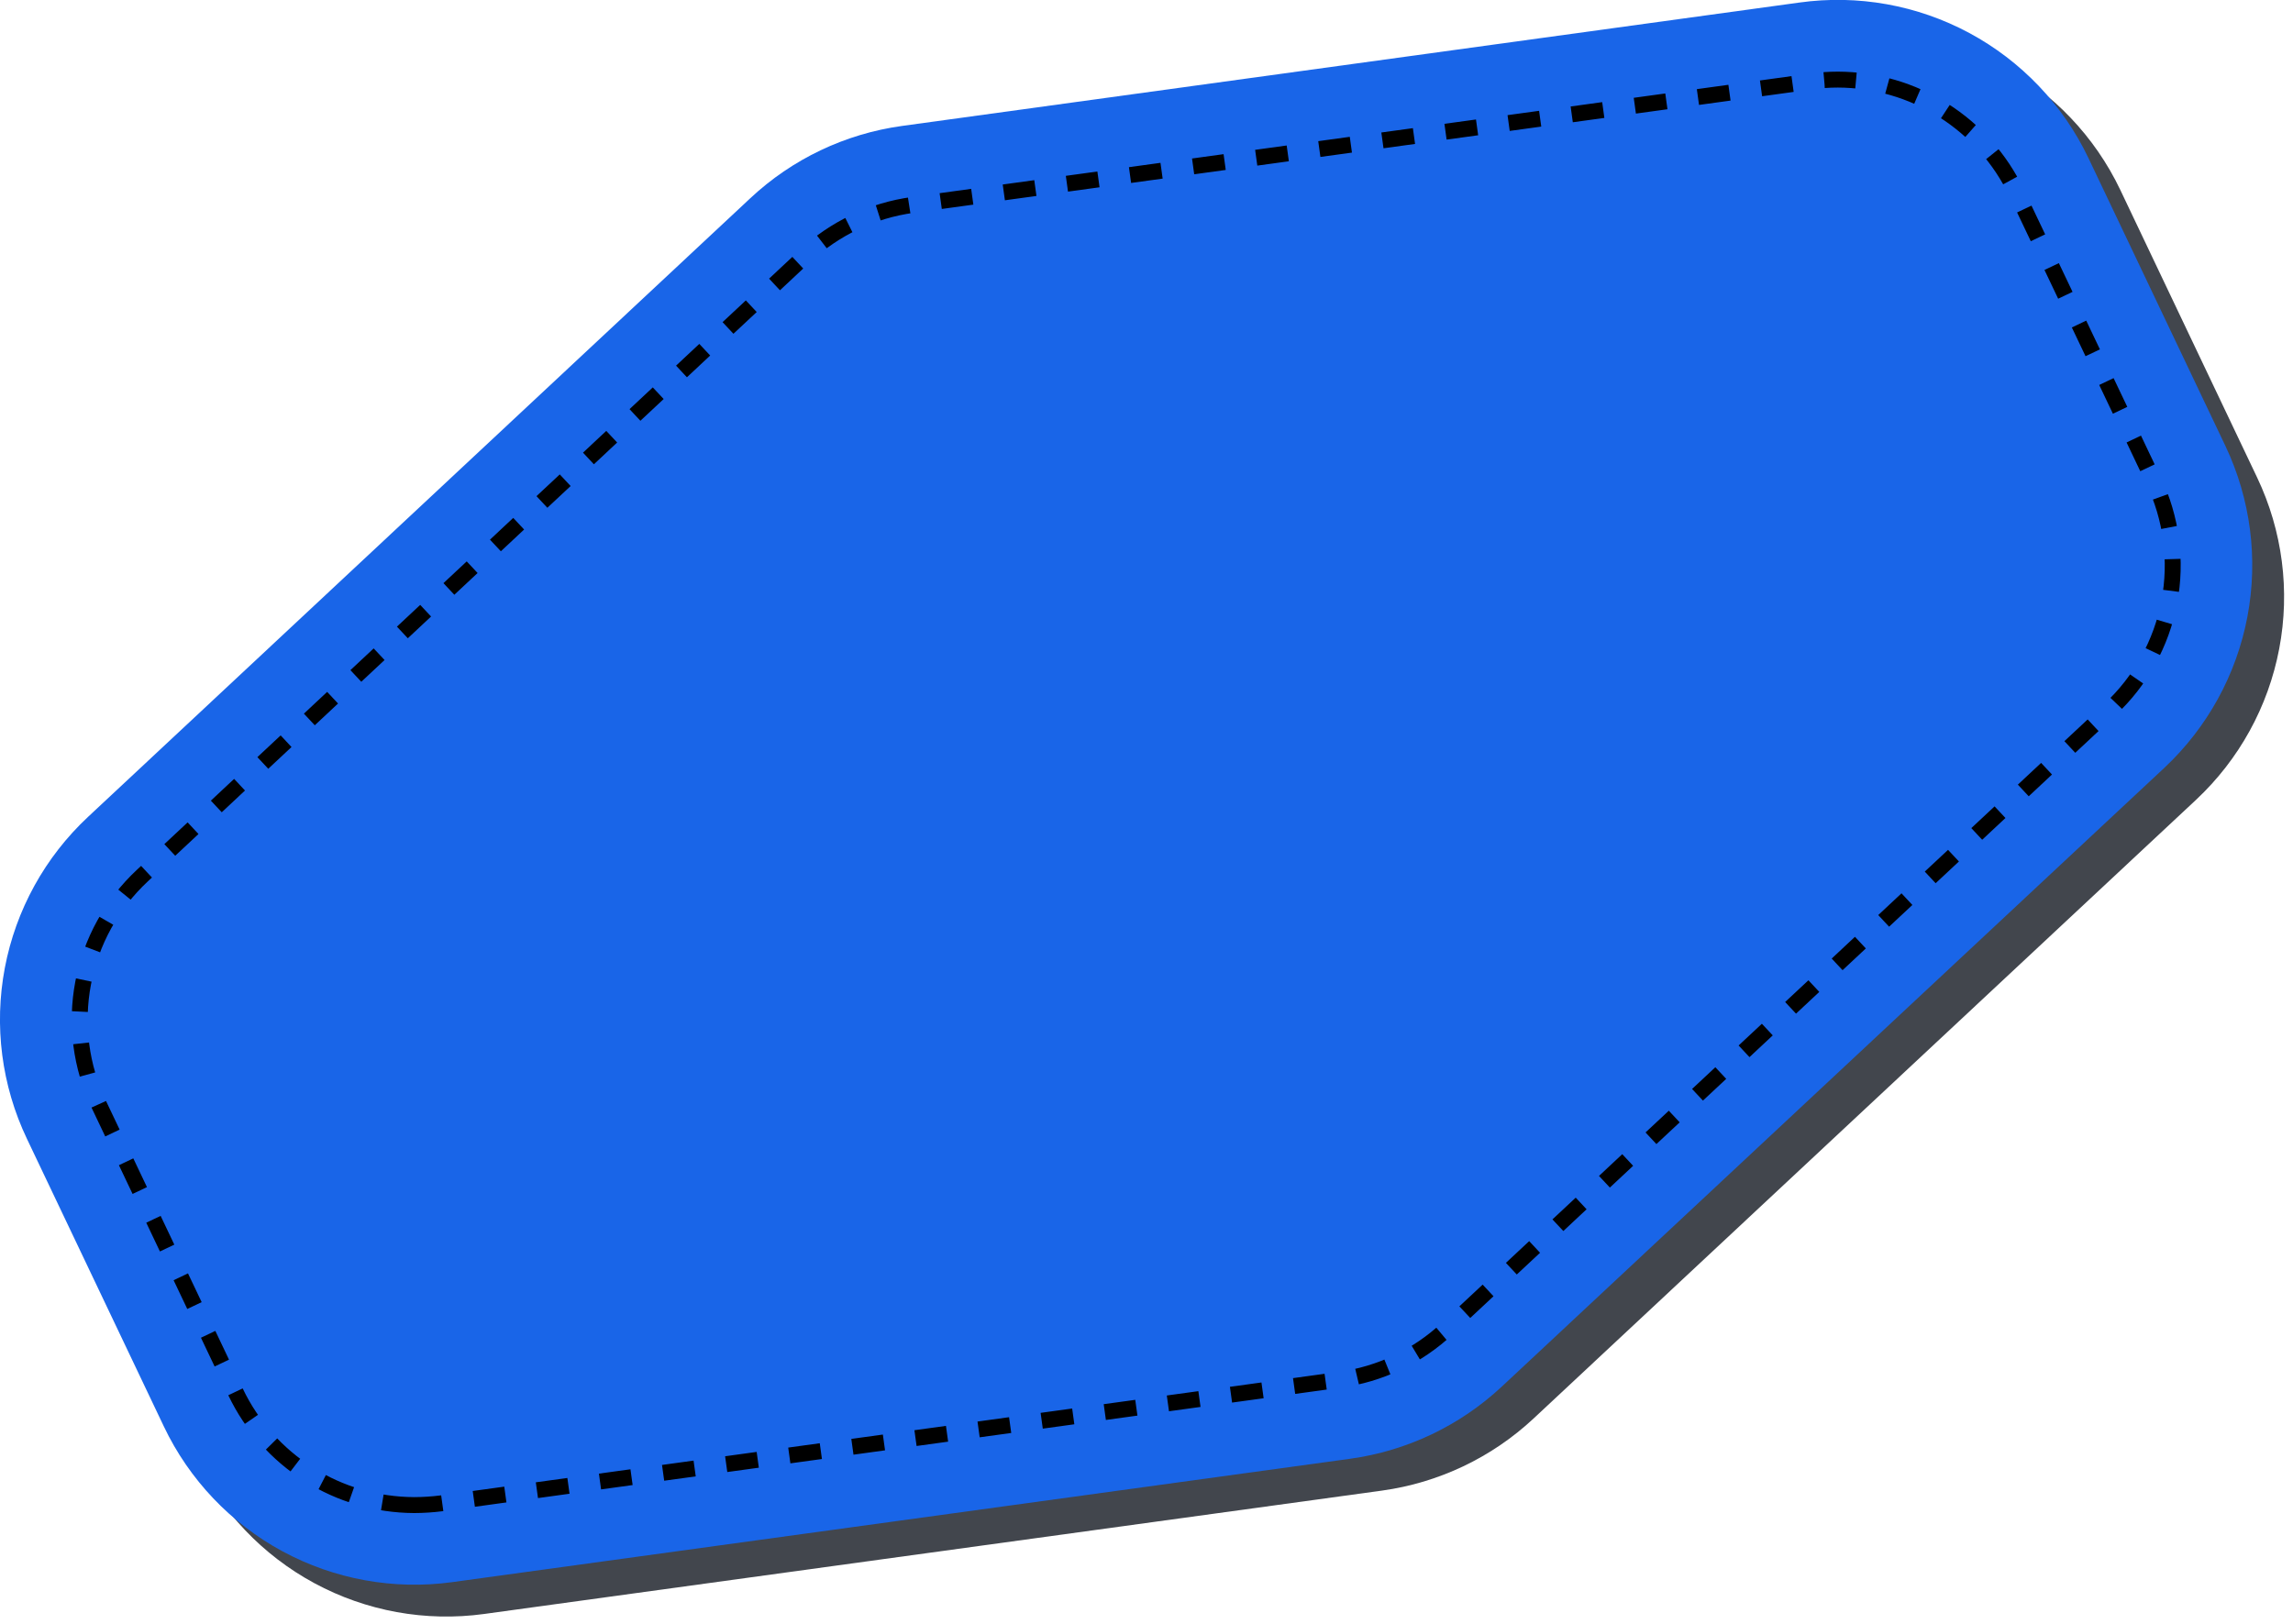 <?xml version="1.0" encoding="UTF-8"?> <svg xmlns="http://www.w3.org/2000/svg" width="144" height="102" viewBox="0 0 144 102" fill="none"> <g style="mix-blend-mode:multiply" opacity="0.75"> <path d="M141.75 30L133.15 11.92C131.554 8.576 128.934 5.827 125.671 4.072C122.407 2.318 118.67 1.648 115 2.16L58.65 9.91C55.08 10.402 51.751 11.988 49.12 14.45L7.53 53.31C4.825 55.835 2.995 59.157 2.304 62.792C1.614 66.428 2.099 70.189 3.69 73.53L12.29 91.6C13.88 94.941 16.491 97.69 19.747 99.448C23.003 101.207 26.734 101.883 30.4 101.38L86.79 93.63C90.354 93.138 93.68 91.555 96.31 89.1L137.91 50.24C140.615 47.71 142.445 44.386 143.135 40.747C143.826 37.108 143.34 33.344 141.75 30V30Z" fill="#030811"></path> <path d="M28 96.54C25.655 96.529 23.362 95.859 21.381 94.605C19.4 93.351 17.812 91.564 16.8 89.45L8.21 71.38C7.077 69.004 6.731 66.329 7.222 63.743C7.713 61.157 9.015 58.795 10.94 57L52.53 18.1C54.407 16.344 56.783 15.215 59.33 14.87L115.72 7.12C116.283 7.04 116.851 7 117.42 7C119.766 7.007 122.063 7.677 124.046 8.931C126.029 10.185 127.618 11.973 128.63 14.09L137.23 32.16C138.372 34.541 138.723 37.226 138.23 39.82C137.737 42.415 136.426 44.784 134.49 46.58L92.9 85.44C91.03 87.201 88.656 88.33 86.11 88.67L29.72 96.43C29.156 96.501 28.588 96.538 28.02 96.54H28Z" stroke="#030811" stroke-miterlimit="10"></path> </g> <path d="M139.75 28L131.15 9.92C129.554 6.576 126.934 3.827 123.671 2.072C120.407 0.318 116.67 -0.352 113 0.16L56.65 7.91C53.08 8.402 49.751 9.988 47.12 12.45L5.53 51.31C2.825 53.835 0.995 57.157 0.304 60.792C-0.386 64.428 0.099 68.189 1.69 71.53L10.29 89.6C11.88 92.941 14.491 95.69 17.747 97.448C21.003 99.207 24.734 99.883 28.4 99.38L84.79 91.63C88.354 91.138 91.68 89.555 94.31 87.1L135.91 48.24C138.615 45.71 140.445 42.386 141.135 38.747C141.826 35.108 141.34 31.345 139.75 28V28Z" fill="#1965E8"></path> <path d="M26 94.54C23.655 94.529 21.362 93.859 19.381 92.605C17.4 91.351 15.812 89.564 14.8 87.45L6.21 69.38C5.077 67.004 4.731 64.329 5.222 61.743C5.713 59.157 7.015 56.795 8.94 55L50.53 16.1C52.407 14.344 54.783 13.215 57.33 12.87L113.72 5.12C114.283 5.04 114.851 5 115.42 5C117.766 5.007 120.063 5.677 122.046 6.931C124.029 8.185 125.618 9.973 126.63 12.09L135.23 30.16C136.372 32.541 136.723 35.226 136.23 37.82C135.737 40.415 134.426 42.784 132.49 44.58L90.9 83.44C89.03 85.201 86.656 86.33 84.11 86.67L27.72 94.43C27.156 94.501 26.588 94.538 26.02 94.54H26Z" stroke="black" stroke-miterlimit="10" stroke-dasharray="2 2"></path> </svg> 